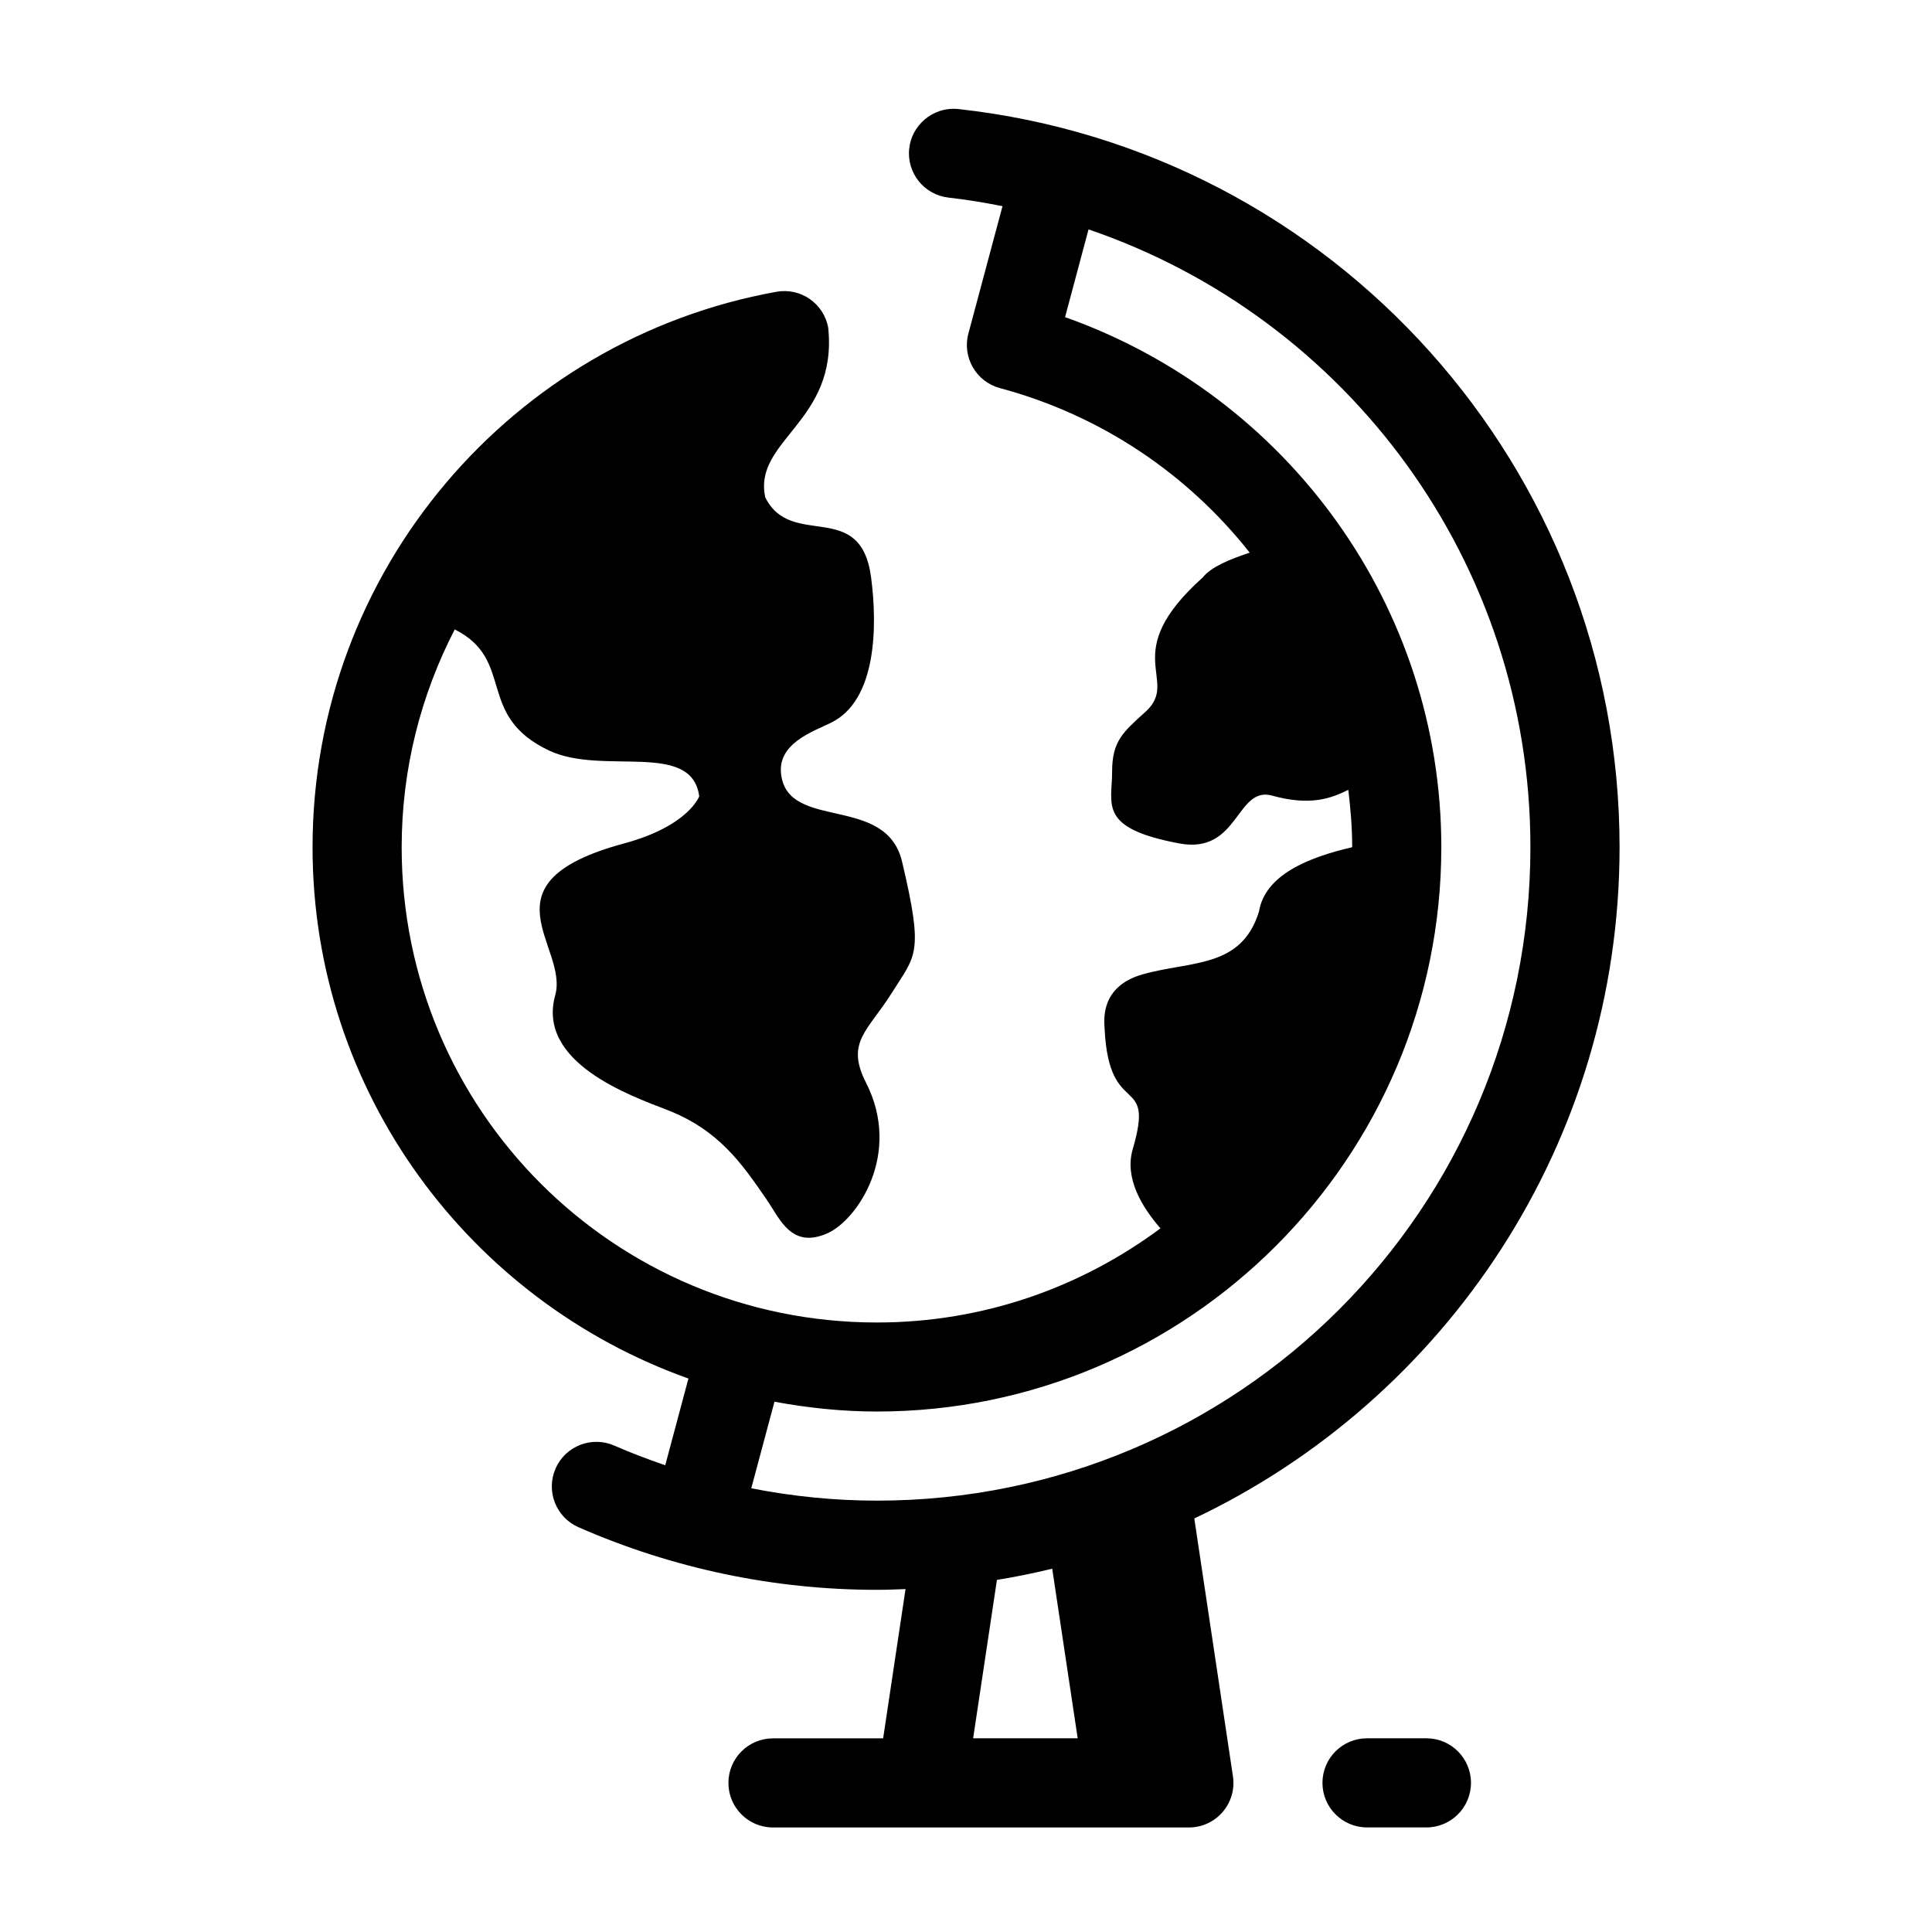 <?xml version="1.0" encoding="UTF-8"?>
<!-- Uploaded to: SVG Repo, www.svgrepo.com, Generator: SVG Repo Mixer Tools -->
<svg fill="#000000" width="800px" height="800px" version="1.1" viewBox="144 144 512 512" xmlns="http://www.w3.org/2000/svg">
 <path d="m384.95 183.33c-0.719 6.484 3.957 12.32 10.441 13.039 4.84 0.535 9.582 1.344 14.285 2.262l-9.039 33.75c-1.691 6.301 2.047 12.777 8.348 14.469 26.953 7.223 49.824 22.867 66.203 43.605-5.231 1.738-10.27 3.801-12.406 6.535-22.855 20.477-5.848 27.078-15.16 35.594-6.066 5.473-8.902 7.828-8.902 15.961 0 8.734-3.754 14.922 17.805 18.973 15.832 2.973 15.031-15.332 24.617-12.668 10.289 2.859 15.848 0.613 20.172-1.539 0.605 5.008 1.031 10.062 1.031 15.207-11.613 2.703-23.082 7.301-24.703 17.051-4.664 15.164-18.082 13-30.906 16.668-11.348 3.246-10.09 12.414-10.008 14.238 1.102 24.562 13.484 11.516 7.457 32.074-2.262 7.715 2.539 15.461 7.348 20.973-20.973 15.609-46.91 24.953-75.137 24.953-69.703 0-125.95-56.25-125.95-125.95 0-20.844 5.137-40.426 14.066-57.719 16.234 8.168 5.363 22.824 25.016 32.102 14.23 6.719 37.793-2.766 39.773 12.117 0 0-2.773 7.867-19.926 12.5-38.695 10.449-14.609 27.199-18.234 40.223-4.973 17.859 19.969 26.625 29.598 30.367 13.633 5.297 19.715 13.996 26.398 23.738 3.617 5.273 6.582 13.191 16.145 8.98 7.812-3.441 19.859-21.004 10.211-39.93-5.492-10.77 0.578-13.746 6.871-23.816 6.293-10.07 8.543-10.043 2.691-34.746-4.238-17.883-29.953-8.082-32.027-22.941-1.16-8.305 8.195-11.43 13.191-13.867 12.191-5.949 12.312-25.773 10.625-38.547-2.781-21.023-21.141-7.262-28.043-21.188-3.269-15.195 19.281-19.98 16.684-44.941-1.152-6.422-7.293-10.688-13.715-9.531-69.918 12.57-122.94 73.812-122.94 147.2 0 64.926 41.676 120.18 99.613 140.8l-6.148 22.984c-4.559-1.562-9.07-3.269-13.5-5.211-5.973-2.621-12.941 0.098-15.559 6.074-2.621 5.973 0.098 12.941 6.074 15.559 24.934 10.945 51.859 16.59 79.09 16.59 2.543 0 5.062-0.105 7.578-0.199l-5.934 39.559h-29.195c-6.519 0-11.809 5.285-11.809 11.809 0 6.519 5.285 11.809 11.809 11.809h110.21c7.223 0.004 12.758-6.418 11.684-13.562l-10.238-68.328c66.562-31.586 112.7-99.422 112.7-177.89 0-100.23-75.582-184.62-175.21-195.62-7.113-0.719-12.508 4.715-13.023 10.441zm47.523 21.465c68.742 23.477 117.1 88.297 117.1 163.71 0 95.785-77.398 173.18-173.18 173.18-11.211 0-22.359-1.129-33.301-3.273l6.148-22.941c8.82 1.625 17.871 2.598 27.152 2.598 82.465 0 149.57-67.105 149.57-149.57 0-63.633-40.539-119.45-99.707-140.46zm-9.625 354.93 6.75 44.941h-27.707l6.305-41.973c4.949-0.809 9.836-1.797 14.652-2.969zm83.426 44.941c-6.519 0-11.809 5.285-11.809 11.809 0 6.519 5.285 11.809 11.809 11.809h15.742c6.519 0 11.809-5.285 11.809-11.809 0-6.519-5.285-11.809-11.809-11.809z"/>
</svg>